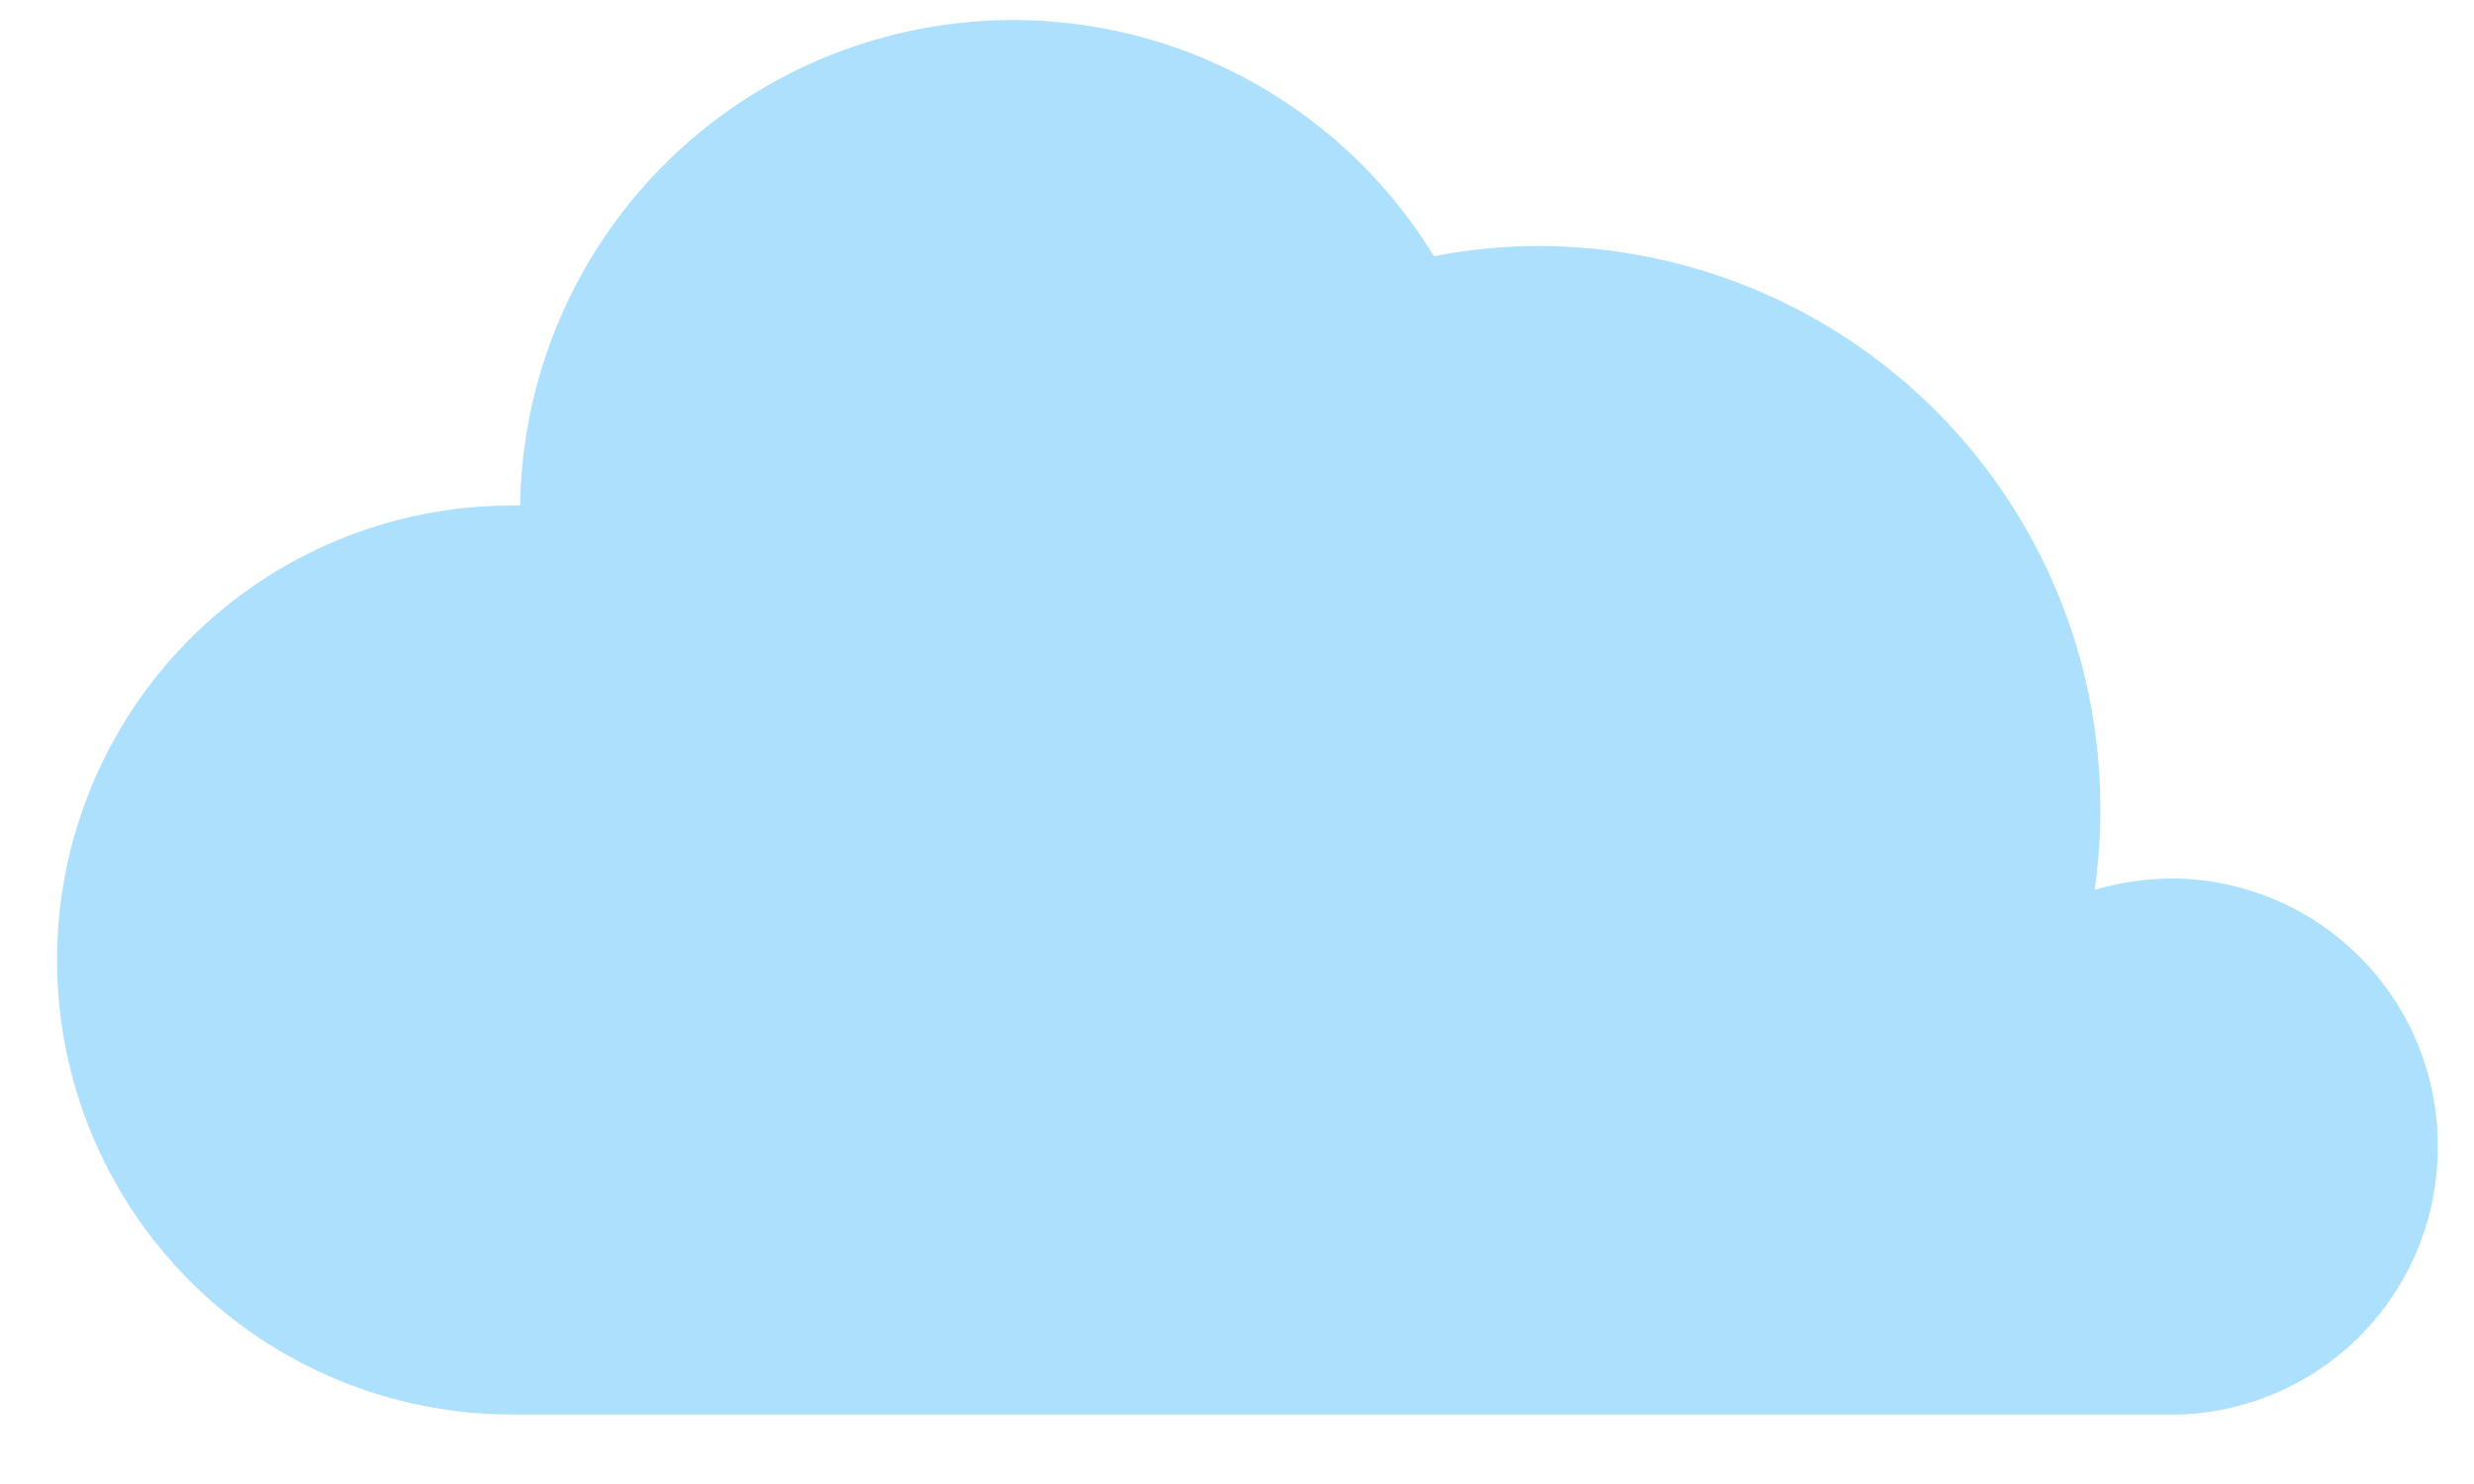 <?xml version="1.0" encoding="UTF-8"?> <svg xmlns="http://www.w3.org/2000/svg" width="35" height="21" viewBox="0 0 35 21" fill="none"> <path d="M34.487 16.21C34.487 15.21 34.091 14.251 33.385 13.543C32.679 12.834 31.722 12.435 30.722 12.431C30.354 12.435 29.988 12.489 29.634 12.59C29.688 12.208 29.715 11.822 29.714 11.437C29.714 9.327 28.876 7.303 27.384 5.811C25.892 4.319 23.868 3.481 21.758 3.481C21.264 3.482 20.771 3.531 20.286 3.626C19.499 2.336 18.313 1.336 16.908 0.777C15.503 0.218 13.954 0.132 12.496 0.53C11.037 0.928 9.747 1.789 8.82 2.983C7.894 4.178 7.38 5.642 7.358 7.154H7.238C6.394 7.154 5.557 7.32 4.777 7.643C3.997 7.966 3.288 8.44 2.691 9.037C2.094 9.634 1.62 10.343 1.297 11.124C0.973 11.904 0.807 12.74 0.807 13.585C0.807 14.429 0.973 15.265 1.297 16.046C1.62 16.826 2.094 17.535 2.691 18.132C3.288 18.729 3.997 19.203 4.777 19.526C5.557 19.849 6.394 20.016 7.238 20.016H30.854C31.836 19.978 32.764 19.559 33.442 18.849C34.12 18.139 34.495 17.192 34.487 16.21Z" fill="#ACE0FD"></path> </svg> 